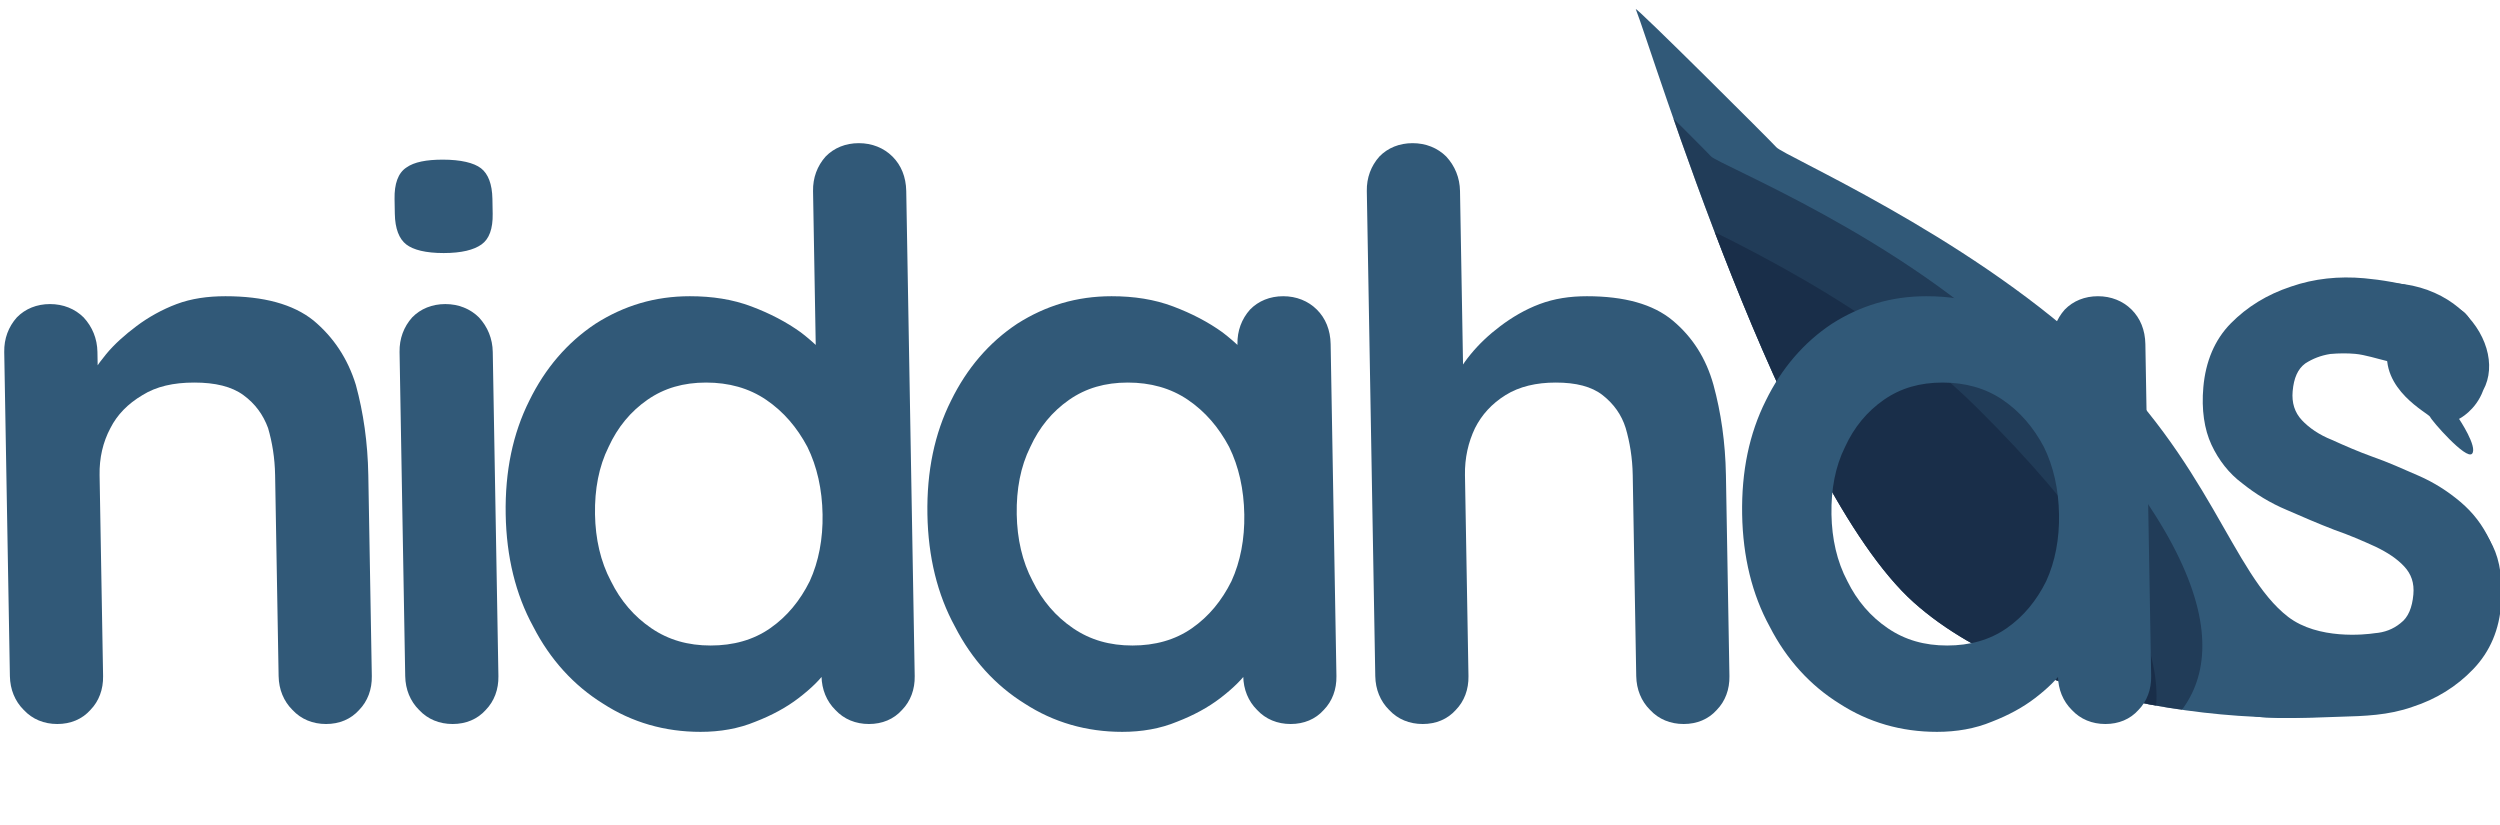 <?xml version="1.0" encoding="UTF-8" standalone="no"?>
<!DOCTYPE svg PUBLIC "-//W3C//DTD SVG 1.1//EN" "http://www.w3.org/Graphics/SVG/1.1/DTD/svg11.dtd">
<svg width="100%" height="100%" viewBox="0 0 197 65" version="1.1" xmlns="http://www.w3.org/2000/svg" xmlns:xlink="http://www.w3.org/1999/xlink" xml:space="preserve" xmlns:serif="http://www.serif.com/" style="fill-rule:evenodd;clip-rule:evenodd;stroke-linejoin:round;stroke-miterlimit:2;">
    <g transform="matrix(1,0,0,1,-56.823,-81.654)">
        <g transform="matrix(0.153,0,0,0.153,-66.566,-184.575)">
            <g transform="matrix(398.428,35.431,-35.431,398.428,1909.22,2092.01)">
                <path d="M-0.725,-0.807C-0.727,-0.812 -0.534,-0.651 -0.529,-0.646C-0.519,-0.636 -0.28,-0.557 -0.105,-0.423C0.063,-0.293 0.104,-0.151 0.181,-0.102C0.222,-0.076 0.282,-0.088 0.294,-0.091C0.306,-0.093 0.317,-0.098 0.326,-0.107C0.335,-0.115 0.339,-0.128 0.339,-0.145C0.339,-0.16 0.334,-0.171 0.324,-0.18C0.314,-0.189 0.301,-0.196 0.285,-0.202C0.268,-0.208 0.25,-0.214 0.23,-0.219C0.209,-0.225 0.188,-0.232 0.167,-0.239C0.145,-0.246 0.125,-0.256 0.107,-0.268C0.089,-0.279 0.074,-0.295 0.063,-0.314C0.052,-0.333 0.046,-0.358 0.046,-0.387C0.046,-0.42 0.055,-0.449 0.074,-0.472C0.093,-0.495 0.117,-0.513 0.147,-0.526C0.176,-0.539 0.207,-0.545 0.24,-0.545C0.261,-0.545 0.289,-0.543 0.312,-0.538C0.334,-0.533 0.349,-0.525 0.37,-0.514C0.391,-0.502 0.389,-0.464 0.403,-0.446C0.41,-0.436 0.361,-0.475 0.319,-0.444C0.302,-0.432 0.262,-0.447 0.237,-0.447C0.227,-0.447 0.216,-0.446 0.205,-0.444C0.193,-0.441 0.183,-0.436 0.174,-0.429C0.165,-0.421 0.161,-0.409 0.161,-0.392C0.161,-0.377 0.166,-0.365 0.176,-0.356C0.186,-0.347 0.2,-0.339 0.217,-0.334C0.234,-0.328 0.252,-0.322 0.271,-0.317C0.291,-0.312 0.311,-0.305 0.332,-0.298C0.353,-0.291 0.372,-0.281 0.389,-0.269C0.406,-0.257 0.42,-0.242 0.431,-0.223C0.442,-0.204 0.447,-0.179 0.447,-0.15C0.447,-0.116 0.437,-0.087 0.417,-0.063C0.397,-0.039 0.361,-0.011 0.348,-0.006C0.211,0.051 -0.127,0.052 -0.301,-0.078C-0.48,-0.212 -0.701,-0.76 -0.725,-0.807Z" style="fill:rgb(49,89,120);fill-rule:nonzero;"/>
                <g>
                    <clipPath id="_clip1">
                        <path d="M-0.725,-0.807C-0.727,-0.812 -0.534,-0.651 -0.529,-0.646C-0.519,-0.636 -0.28,-0.557 -0.105,-0.423C0.063,-0.293 0.104,-0.151 0.181,-0.102C0.222,-0.076 0.282,-0.088 0.294,-0.091C0.306,-0.093 0.317,-0.098 0.326,-0.107C0.335,-0.115 0.339,-0.128 0.339,-0.145C0.339,-0.16 0.334,-0.171 0.324,-0.18C0.314,-0.189 0.301,-0.196 0.285,-0.202C0.268,-0.208 0.25,-0.214 0.23,-0.219C0.209,-0.225 0.188,-0.232 0.167,-0.239C0.145,-0.246 0.125,-0.256 0.107,-0.268C0.089,-0.279 0.074,-0.295 0.063,-0.314C0.052,-0.333 0.046,-0.358 0.046,-0.387C0.046,-0.42 0.055,-0.449 0.074,-0.472C0.093,-0.495 0.117,-0.513 0.147,-0.526C0.176,-0.539 0.207,-0.545 0.24,-0.545C0.261,-0.545 0.289,-0.543 0.312,-0.538C0.334,-0.533 0.349,-0.525 0.37,-0.514C0.391,-0.502 0.389,-0.464 0.403,-0.446C0.41,-0.436 0.361,-0.475 0.319,-0.444C0.302,-0.432 0.262,-0.447 0.237,-0.447C0.227,-0.447 0.216,-0.446 0.205,-0.444C0.193,-0.441 0.183,-0.436 0.174,-0.429C0.165,-0.421 0.161,-0.409 0.161,-0.392C0.161,-0.377 0.166,-0.365 0.176,-0.356C0.186,-0.347 0.2,-0.339 0.217,-0.334C0.234,-0.328 0.252,-0.322 0.271,-0.317C0.291,-0.312 0.311,-0.305 0.332,-0.298C0.353,-0.291 0.372,-0.281 0.389,-0.269C0.406,-0.257 0.42,-0.242 0.431,-0.223C0.442,-0.204 0.447,-0.179 0.447,-0.15C0.447,-0.116 0.437,-0.087 0.417,-0.063C0.397,-0.039 0.361,-0.011 0.348,-0.006C0.211,0.051 -0.127,0.052 -0.301,-0.078C-0.48,-0.212 -0.701,-0.76 -0.725,-0.807Z"/>
                    </clipPath>
                    <g clip-path="url(#_clip1)">
                        <g transform="matrix(1,0,-1.38778e-17,1,-0.083,0.019)">
                            <path d="M-0.725,-0.807C-0.727,-0.812 -0.534,-0.651 -0.529,-0.646C-0.519,-0.636 -0.274,-0.564 -0.105,-0.423C0.498,0.078 -0.111,0.159 -0.214,0.095C-0.318,0.031 -0.701,-0.76 -0.725,-0.807Z" style="fill:rgb(23,42,68);fill-opacity:0.61;fill-rule:nonzero;"/>
                        </g>
                        <g transform="matrix(1,0,-1.73472e-17,1,-0.136,0.089)">
                            <path d="M-0.725,-0.807C-0.727,-0.812 -0.534,-0.651 -0.529,-0.646C-0.519,-0.636 -0.274,-0.564 -0.105,-0.423C0.498,0.078 -0.111,0.159 -0.214,0.095C-0.318,0.031 -0.701,-0.76 -0.725,-0.807Z" style="fill:rgb(23,42,68);fill-opacity:0.75;fill-rule:nonzero;"/>
                        </g>
                    </g>
                </g>
            </g>
        </g>
        <g transform="matrix(0.153,0,0,0.153,-66.566,-184.575)">
            <g transform="matrix(0.607,0,0,0.376,522.181,1574.4)">
                <g transform="matrix(658.994,0,11.618,1075.16,434.607,1432.3)">
                    <path d="M0.351,-0.545C0.4,-0.545 0.438,-0.535 0.464,-0.514C0.489,-0.493 0.507,-0.466 0.517,-0.432C0.526,-0.397 0.531,-0.359 0.531,-0.317L0.531,-0.061C0.531,-0.044 0.525,-0.029 0.514,-0.018C0.503,-0.006 0.488,-0 0.471,-0C0.454,-0 0.439,-0.006 0.428,-0.018C0.417,-0.029 0.411,-0.044 0.411,-0.061L0.411,-0.317C0.411,-0.339 0.408,-0.359 0.403,-0.377C0.397,-0.394 0.387,-0.408 0.372,-0.419C0.357,-0.43 0.336,-0.435 0.309,-0.435C0.282,-0.435 0.26,-0.43 0.242,-0.419C0.223,-0.408 0.209,-0.394 0.2,-0.377C0.19,-0.359 0.185,-0.339 0.185,-0.317L0.185,-0.061C0.185,-0.044 0.179,-0.029 0.168,-0.018C0.157,-0.006 0.142,-0 0.125,-0C0.108,-0 0.093,-0.006 0.082,-0.018C0.071,-0.029 0.065,-0.044 0.065,-0.061L0.065,-0.474C0.065,-0.491 0.071,-0.506 0.082,-0.518C0.093,-0.529 0.108,-0.535 0.125,-0.535C0.142,-0.535 0.157,-0.529 0.168,-0.518C0.179,-0.506 0.185,-0.491 0.185,-0.474L0.185,-0.431L0.17,-0.434C0.176,-0.445 0.185,-0.458 0.196,-0.471C0.207,-0.484 0.221,-0.496 0.236,-0.507C0.251,-0.518 0.269,-0.528 0.288,-0.535C0.307,-0.542 0.328,-0.545 0.351,-0.545Z" style="fill:rgb(49,89,120);fill-rule:nonzero;"/>
                </g>
                <g transform="matrix(658.994,0,11.618,1075.16,774.648,1432.3)">
                    <path d="M0.178,-0.061C0.178,-0.044 0.172,-0.029 0.161,-0.018C0.15,-0.006 0.135,-0 0.118,-0C0.101,-0 0.086,-0.006 0.075,-0.018C0.064,-0.029 0.058,-0.044 0.058,-0.061L0.058,-0.474C0.058,-0.491 0.064,-0.506 0.075,-0.518C0.086,-0.529 0.101,-0.535 0.118,-0.535C0.135,-0.535 0.15,-0.529 0.161,-0.518C0.172,-0.506 0.178,-0.491 0.178,-0.474L0.178,-0.061ZM0.117,-0.6C0.094,-0.6 0.078,-0.604 0.069,-0.611C0.06,-0.618 0.055,-0.631 0.055,-0.65L0.055,-0.669C0.055,-0.688 0.06,-0.702 0.071,-0.709C0.081,-0.716 0.097,-0.719 0.118,-0.719C0.141,-0.719 0.158,-0.715 0.167,-0.708C0.176,-0.701 0.181,-0.688 0.181,-0.669L0.181,-0.65C0.181,-0.631 0.176,-0.618 0.166,-0.611C0.156,-0.604 0.14,-0.6 0.117,-0.6Z" style="fill:rgb(49,89,120);fill-rule:nonzero;"/>
                </g>
                <g transform="matrix(658.994,0,11.618,1075.16,877.451,1432.3)">
                    <path d="M0.498,-0.74C0.515,-0.74 0.53,-0.734 0.541,-0.723C0.552,-0.712 0.558,-0.697 0.558,-0.679L0.558,-0.061C0.558,-0.044 0.552,-0.029 0.541,-0.018C0.53,-0.006 0.515,-0 0.498,-0C0.481,-0 0.466,-0.006 0.455,-0.018C0.444,-0.029 0.438,-0.044 0.438,-0.061L0.438,-0.11L0.46,-0.101C0.46,-0.092 0.455,-0.082 0.446,-0.07C0.437,-0.057 0.424,-0.045 0.408,-0.033C0.392,-0.021 0.373,-0.011 0.352,-0.003C0.33,0.006 0.306,0.01 0.281,0.01C0.235,0.01 0.193,-0.002 0.156,-0.026C0.119,-0.049 0.089,-0.082 0.068,-0.124C0.046,-0.165 0.035,-0.213 0.035,-0.267C0.035,-0.322 0.046,-0.37 0.068,-0.412C0.089,-0.453 0.118,-0.486 0.155,-0.51C0.192,-0.533 0.232,-0.545 0.277,-0.545C0.306,-0.545 0.332,-0.541 0.356,-0.532C0.38,-0.523 0.401,-0.512 0.419,-0.499C0.436,-0.486 0.45,-0.472 0.46,-0.459C0.469,-0.445 0.474,-0.433 0.474,-0.424L0.438,-0.411L0.438,-0.679C0.438,-0.696 0.444,-0.711 0.455,-0.723C0.466,-0.734 0.481,-0.74 0.498,-0.74ZM0.296,-0.1C0.325,-0.1 0.351,-0.107 0.373,-0.122C0.395,-0.137 0.412,-0.157 0.425,-0.182C0.437,-0.207 0.443,-0.236 0.443,-0.267C0.443,-0.299 0.437,-0.328 0.425,-0.353C0.412,-0.378 0.395,-0.398 0.373,-0.413C0.351,-0.428 0.325,-0.435 0.296,-0.435C0.267,-0.435 0.242,-0.428 0.22,-0.413C0.198,-0.398 0.181,-0.378 0.169,-0.353C0.156,-0.328 0.15,-0.299 0.15,-0.267C0.15,-0.236 0.156,-0.207 0.169,-0.182C0.181,-0.157 0.198,-0.137 0.22,-0.122C0.242,-0.107 0.267,-0.1 0.296,-0.1Z" style="fill:rgb(49,89,120);fill-rule:nonzero;"/>
                </g>
                <g transform="matrix(658.994,0,11.618,1075.16,1235.28,1432.3)">
                    <path d="M0.498,-0.545C0.515,-0.545 0.53,-0.539 0.541,-0.528C0.552,-0.517 0.558,-0.502 0.558,-0.484L0.558,-0.061C0.558,-0.044 0.552,-0.029 0.541,-0.018C0.53,-0.006 0.515,-0 0.498,-0C0.481,-0 0.466,-0.006 0.455,-0.018C0.444,-0.029 0.438,-0.044 0.438,-0.061L0.438,-0.11L0.46,-0.101C0.46,-0.092 0.455,-0.082 0.446,-0.07C0.437,-0.057 0.424,-0.045 0.408,-0.033C0.392,-0.021 0.373,-0.011 0.352,-0.003C0.33,0.006 0.306,0.01 0.281,0.01C0.235,0.01 0.193,-0.002 0.156,-0.026C0.119,-0.049 0.089,-0.082 0.068,-0.124C0.046,-0.165 0.035,-0.213 0.035,-0.267C0.035,-0.322 0.046,-0.37 0.068,-0.412C0.089,-0.453 0.118,-0.486 0.155,-0.51C0.192,-0.533 0.232,-0.545 0.277,-0.545C0.306,-0.545 0.332,-0.541 0.356,-0.532C0.38,-0.523 0.401,-0.512 0.419,-0.499C0.436,-0.486 0.45,-0.472 0.46,-0.459C0.469,-0.445 0.474,-0.433 0.474,-0.424L0.438,-0.411L0.438,-0.484C0.438,-0.501 0.444,-0.516 0.455,-0.528C0.466,-0.539 0.481,-0.545 0.498,-0.545ZM0.296,-0.1C0.325,-0.1 0.351,-0.107 0.373,-0.122C0.395,-0.137 0.412,-0.157 0.425,-0.182C0.437,-0.207 0.443,-0.236 0.443,-0.267C0.443,-0.299 0.437,-0.328 0.425,-0.353C0.412,-0.378 0.395,-0.398 0.373,-0.413C0.351,-0.428 0.325,-0.435 0.296,-0.435C0.267,-0.435 0.242,-0.428 0.22,-0.413C0.198,-0.398 0.181,-0.378 0.169,-0.353C0.156,-0.328 0.15,-0.299 0.15,-0.267C0.15,-0.236 0.156,-0.207 0.169,-0.182C0.181,-0.157 0.198,-0.137 0.22,-0.122C0.242,-0.107 0.267,-0.1 0.296,-0.1Z" style="fill:rgb(49,89,120);fill-rule:nonzero;"/>
                </g>
                <g transform="matrix(658.994,0,11.618,1075.16,1593.12,1432.3)">
                    <path d="M0.346,-0.545C0.394,-0.545 0.431,-0.535 0.456,-0.514C0.481,-0.493 0.498,-0.466 0.507,-0.432C0.516,-0.397 0.521,-0.359 0.521,-0.317L0.521,-0.061C0.521,-0.044 0.515,-0.029 0.504,-0.018C0.493,-0.006 0.478,-0 0.461,-0C0.444,-0 0.429,-0.006 0.418,-0.018C0.407,-0.029 0.401,-0.044 0.401,-0.061L0.401,-0.317C0.401,-0.339 0.398,-0.359 0.393,-0.377C0.388,-0.394 0.378,-0.408 0.364,-0.419C0.35,-0.43 0.33,-0.435 0.304,-0.435C0.279,-0.435 0.257,-0.43 0.239,-0.419C0.221,-0.408 0.208,-0.394 0.199,-0.377C0.19,-0.359 0.185,-0.339 0.185,-0.317L0.185,-0.061C0.185,-0.044 0.179,-0.029 0.168,-0.018C0.157,-0.006 0.142,-0 0.125,-0C0.108,-0 0.093,-0.006 0.082,-0.018C0.071,-0.029 0.065,-0.044 0.065,-0.061L0.065,-0.679C0.065,-0.696 0.071,-0.711 0.082,-0.723C0.093,-0.734 0.108,-0.74 0.125,-0.74C0.142,-0.74 0.157,-0.734 0.168,-0.723C0.179,-0.711 0.185,-0.696 0.185,-0.679L0.185,-0.431L0.17,-0.434C0.176,-0.445 0.184,-0.458 0.195,-0.471C0.206,-0.484 0.219,-0.496 0.234,-0.507C0.249,-0.518 0.266,-0.528 0.285,-0.535C0.304,-0.542 0.324,-0.545 0.346,-0.545Z" style="fill:rgb(49,89,120);fill-rule:nonzero;"/>
                </g>
                <g transform="matrix(658.994,0,11.618,1075.16,1926.57,1432.3)">
                    <path d="M0.498,-0.545C0.515,-0.545 0.53,-0.539 0.541,-0.528C0.552,-0.517 0.558,-0.502 0.558,-0.484L0.558,-0.061C0.558,-0.044 0.552,-0.029 0.541,-0.018C0.53,-0.006 0.515,-0 0.498,-0C0.481,-0 0.466,-0.006 0.455,-0.018C0.444,-0.029 0.438,-0.044 0.438,-0.061L0.438,-0.11L0.46,-0.101C0.46,-0.092 0.455,-0.082 0.446,-0.07C0.437,-0.057 0.424,-0.045 0.408,-0.033C0.392,-0.021 0.373,-0.011 0.352,-0.003C0.33,0.006 0.306,0.01 0.281,0.01C0.235,0.01 0.193,-0.002 0.156,-0.026C0.119,-0.049 0.089,-0.082 0.068,-0.124C0.046,-0.165 0.035,-0.213 0.035,-0.267C0.035,-0.322 0.046,-0.37 0.068,-0.412C0.089,-0.453 0.118,-0.486 0.155,-0.51C0.192,-0.533 0.232,-0.545 0.277,-0.545C0.306,-0.545 0.332,-0.541 0.356,-0.532C0.38,-0.523 0.401,-0.512 0.419,-0.499C0.436,-0.486 0.45,-0.472 0.46,-0.459C0.469,-0.445 0.474,-0.433 0.474,-0.424L0.438,-0.411L0.438,-0.484C0.438,-0.501 0.444,-0.516 0.455,-0.528C0.466,-0.539 0.481,-0.545 0.498,-0.545ZM0.296,-0.1C0.325,-0.1 0.351,-0.107 0.373,-0.122C0.395,-0.137 0.412,-0.157 0.425,-0.182C0.437,-0.207 0.443,-0.236 0.443,-0.267C0.443,-0.299 0.437,-0.328 0.425,-0.353C0.412,-0.378 0.395,-0.398 0.373,-0.413C0.351,-0.428 0.325,-0.435 0.296,-0.435C0.267,-0.435 0.242,-0.428 0.22,-0.413C0.198,-0.398 0.181,-0.378 0.169,-0.353C0.156,-0.328 0.15,-0.299 0.15,-0.267C0.15,-0.236 0.156,-0.207 0.169,-0.182C0.181,-0.157 0.198,-0.137 0.22,-0.122C0.242,-0.107 0.267,-0.1 0.296,-0.1Z" style="fill:rgb(49,89,120);fill-rule:nonzero;"/>
                </g>
            </g>
        </g>
        <g transform="matrix(0.153,0,0,0.153,-66.566,-184.575)">
            <g transform="matrix(399.075,27.183,-27.183,399.075,1912.21,2098.42)">
                <path d="M0.102,-0.063C0.096,-0.073 0.108,-0.093 0.109,-0.108C0.11,-0.122 0.047,-0.156 0.064,-0.166C0.074,-0.173 0.073,-0.167 0.085,-0.166C0.097,-0.165 0.109,-0.158 0.12,-0.147C0.139,-0.128 0.16,-0.113 0.181,-0.102C0.202,-0.091 0.229,-0.086 0.261,-0.086C0.271,-0.087 0.282,-0.088 0.294,-0.091C0.306,-0.093 0.317,-0.098 0.326,-0.107C0.335,-0.115 0.339,-0.128 0.339,-0.145C0.339,-0.16 0.344,-0.178 0.334,-0.187C0.324,-0.195 0.318,-0.213 0.301,-0.219C0.285,-0.225 0.259,-0.23 0.239,-0.236C0.218,-0.242 0.188,-0.244 0.167,-0.251C0.145,-0.259 0.2,-0.339 0.217,-0.334C0.234,-0.328 0.252,-0.322 0.271,-0.317C0.291,-0.312 0.311,-0.305 0.332,-0.298C0.353,-0.291 0.372,-0.281 0.389,-0.269C0.406,-0.257 0.42,-0.242 0.431,-0.223C0.442,-0.204 0.447,-0.179 0.447,-0.15C0.447,-0.116 0.437,-0.087 0.417,-0.063C0.397,-0.039 0.372,-0.021 0.342,-0.009C0.312,0.004 0.281,0.007 0.25,0.01C0.055,0.031 0.171,0.003 0.132,-0.011C0.093,-0.024 0.128,-0.029 0.102,-0.063Z" style="fill:rgb(49,89,120);fill-rule:nonzero;"/>
            </g>
        </g>
        <g transform="matrix(0.153,0,0,0.153,-66.566,-184.575)">
            <g transform="matrix(0.868,0.059,-0.059,0.868,1877.66,1728.56)">
                <path d="M159.639,176.74C134.185,200.258 199.893,179.427 196.718,205.38C193.543,231.332 223.649,243.353 224.52,245.37C225.39,247.388 247.584,269.592 250.759,265.413C253.934,261.234 241.675,245.37 241.675,245.37C241.675,245.37 251.19,239.891 254.795,227.488C268.795,197.156 225.065,147.391 159.639,176.74Z" style="fill:rgb(49,89,120);fill-rule:nonzero;"/>
            </g>
        </g>
    </g>
</svg>
